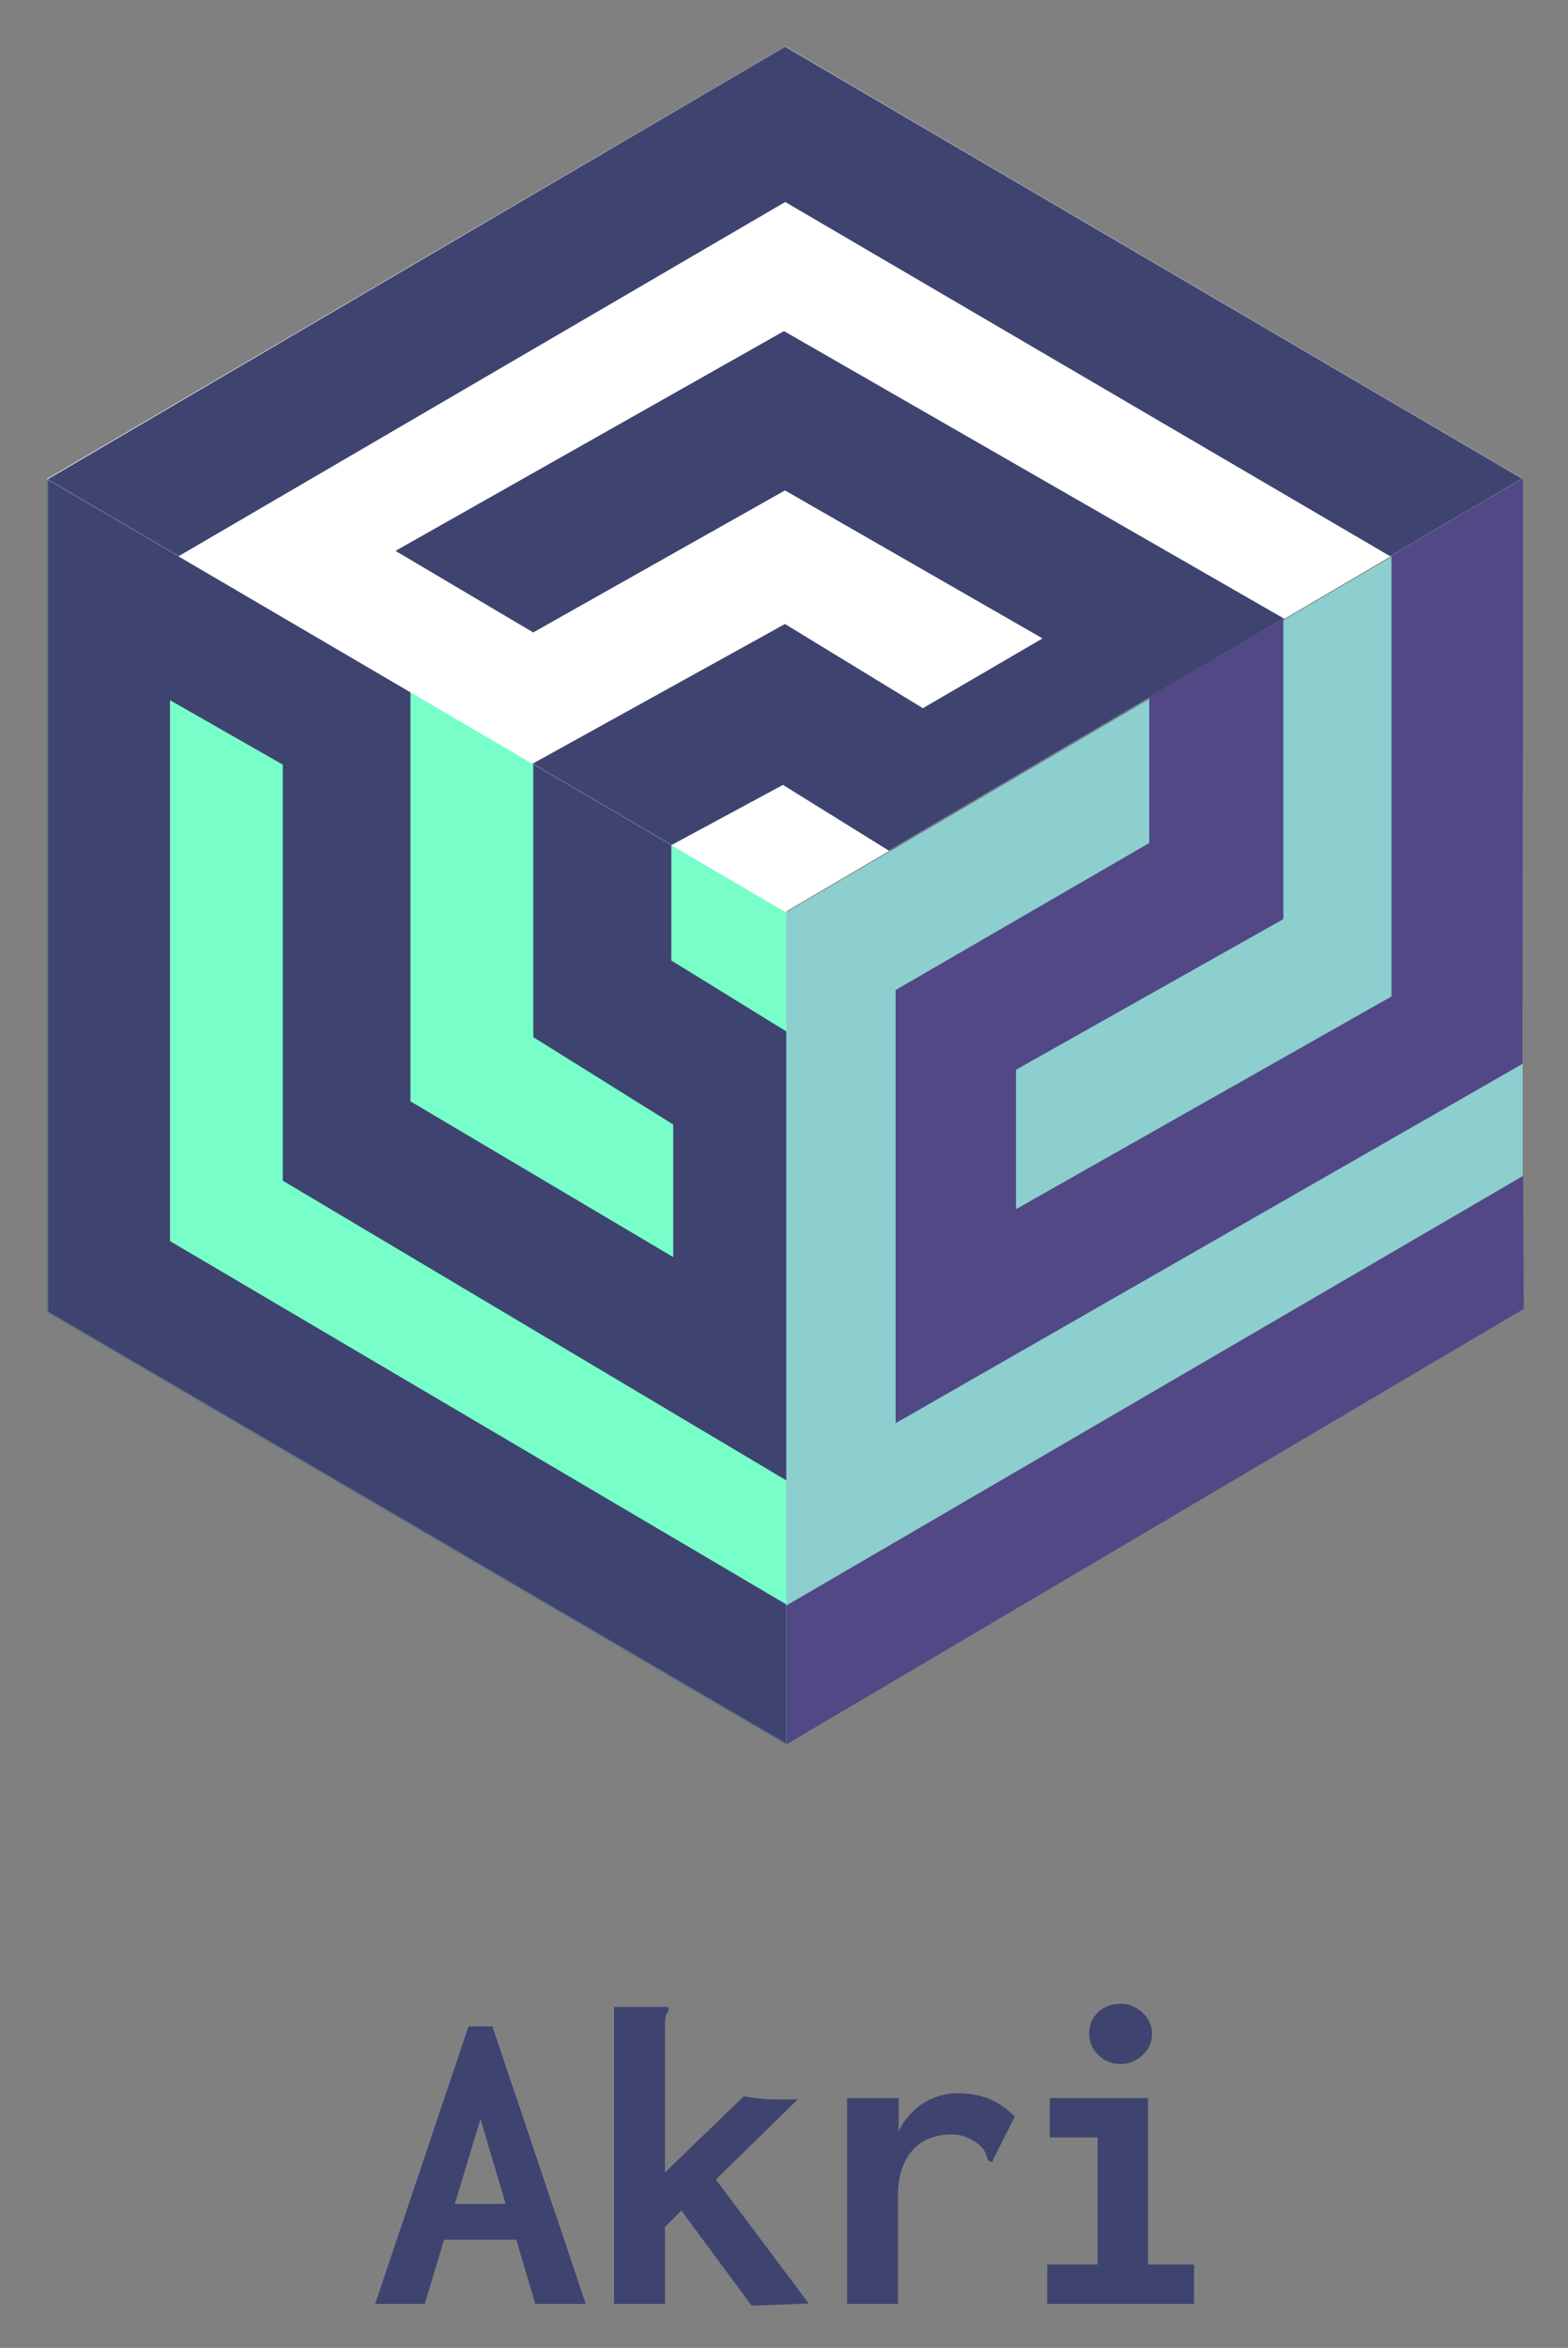 <svg xmlns="http://www.w3.org/2000/svg" role="img" xmlns:xlink="http://www.w3.org/1999/xlink" viewBox="454.15 341.65 1419.20 2124.20"><rect x="454.15" y="341.65" width="1419.20" height="2124.20" fill="#808080" stroke="none"/><title>Akri logo</title><defs><path id="a" d="M669.619 1145.631L.197 758.86V.795l669.422 391.51z"/><path id="c" d="M668.321.089l668.464 391.629-668.464 391.629L.568 392.106z"/></defs><g fill="none" fill-rule="evenodd" stroke="none" stroke-width="1"><path fill="#3E446F" d="M921.447 2367.976h-65.387l-17.504 58.067h-44.852l84.498-251.091h21.625l84.498 251.091h-45.653l-17.226-58.067zm-55.609-32.438h45.986l-22.809-76.889-23.177 76.889zm204.988 6.007l-14.817 14.817v69.681h-46.053v-268.712h49.257v3.604c-1.335 1.602-2.203 3.337-2.603 5.206-.4 1.869-.601 5.073-.601 9.611v131.352l71.283-68.88c2.136.267 4.405.601 6.808 1.001 2.403.4 4.806.734 7.208 1.001s4.806.467 7.208.601c2.403.133 4.405.2 6.007.2h21.625l-74.086 72.484 84.098 112.13-51.66 2.002-63.674-86.1zm196.631-71.74c.512-1.073 1.056-2.122 1.632-3.147 3.604-6.407 8.143-12.014 13.616-16.82 5.473-4.806 11.48-8.41 18.021-10.813 6.541-2.403 13.282-3.604 20.223-3.604 10.412 0 19.823 1.669 28.233 5.006 8.41 3.337 16.219 8.743 23.427 16.219l-19.222 38.044-1.201 3.204-3.604-1.602c-.801-2.136-1.602-4.338-2.403-6.608-.801-2.269-2.803-4.872-6.007-7.809-3.738-2.937-7.676-5.206-11.814-6.808-4.138-1.602-8.61-2.403-13.416-2.403-6.407 0-12.548 1.068-18.421 3.204-5.874 2.136-11.013 5.473-15.418 10.012-4.405 4.539-7.876 10.345-10.412 17.42-2.536 7.075-3.804 15.418-3.804 25.029v97.713h-46.053v-186.216h46.854l-.231 29.978zm134.503 156.238v-35.641h45.653v-114.933h-43.25v-35.641h88.903v150.575h41.648v35.641H1401.96zm66.477-217.052c-7.742 0-14.417-2.67-20.023-8.009-5.607-5.34-8.41-11.747-8.41-19.222 0-8.009 2.67-14.55 8.009-19.623 5.34-5.073 12.147-7.609 20.424-7.609 7.475 0 14.083 2.67 19.823 8.009 5.74 5.34 8.61 11.747 8.61 19.222 0 7.475-2.87 13.883-8.61 19.222-5.74 5.34-12.348 8.009-19.823 8.009z"/><g transform="rotate(180 916.655 960.398)"><g transform="translate(666.606 .028)"><mask id="b" fill="#fff"><use xlink:href="#a"/></mask><use fill="#78FFC9" xlink:href="#a"/><path fill="#3E446F" fill-rule="nonzero" d="M456.61 887.366V510.958l-467.252-278.01v407.871l10.273 4.404 105.287 64.923v142.968l124.971 56.678V640.819l-126.661-79.071V441.807l237.818 140.9v387.454l344.845 199.185V378.531L-4.13-16.971v136.844l3.761 6.997 559.051 329.404v489.367z" mask="url(#b)"/></g><g transform="translate(.153 753.974)"><mask id="d" fill="#fff"><use xlink:href="#c"/></mask><use fill="#FFF" xlink:href="#c"/><path fill="#3E446F" fill-rule="nonzero" d="M1336.046 391.502L668.518 783.278.486 392.026l119.382-70.631L668.29 642.429l562.068-328.051L907.133 128.47l-9.83 5.581-228.785 126.581-124.83-76.168-108.285 63.134 233.115 133.889 227.875-128.474 124.659 73.78-351.624 198.834-455.552-261.816L572.961 54.595l97.376 60.47 148.57-80.132 554.373 310.681z" mask="url(#d)"/></g><g fill-rule="nonzero" transform="translate(0 .91)"><path fill="#8CCFCE" d="M667.446.424L.96 393.713v750.46l666.486-391.232z"/><path fill="#524886" d="M119.695 1075.588V676.744L459.6 484.29v126.127L217.606 746.694v271.72l121.354-70.977V815.564l229.563-133.006V290.667L1.028 615.814l-.375 529.572z"/><path fill="#524886" d="M667.373.057v125.699L.575 514.394l-.57-120.356z"/></g></g></g></svg>